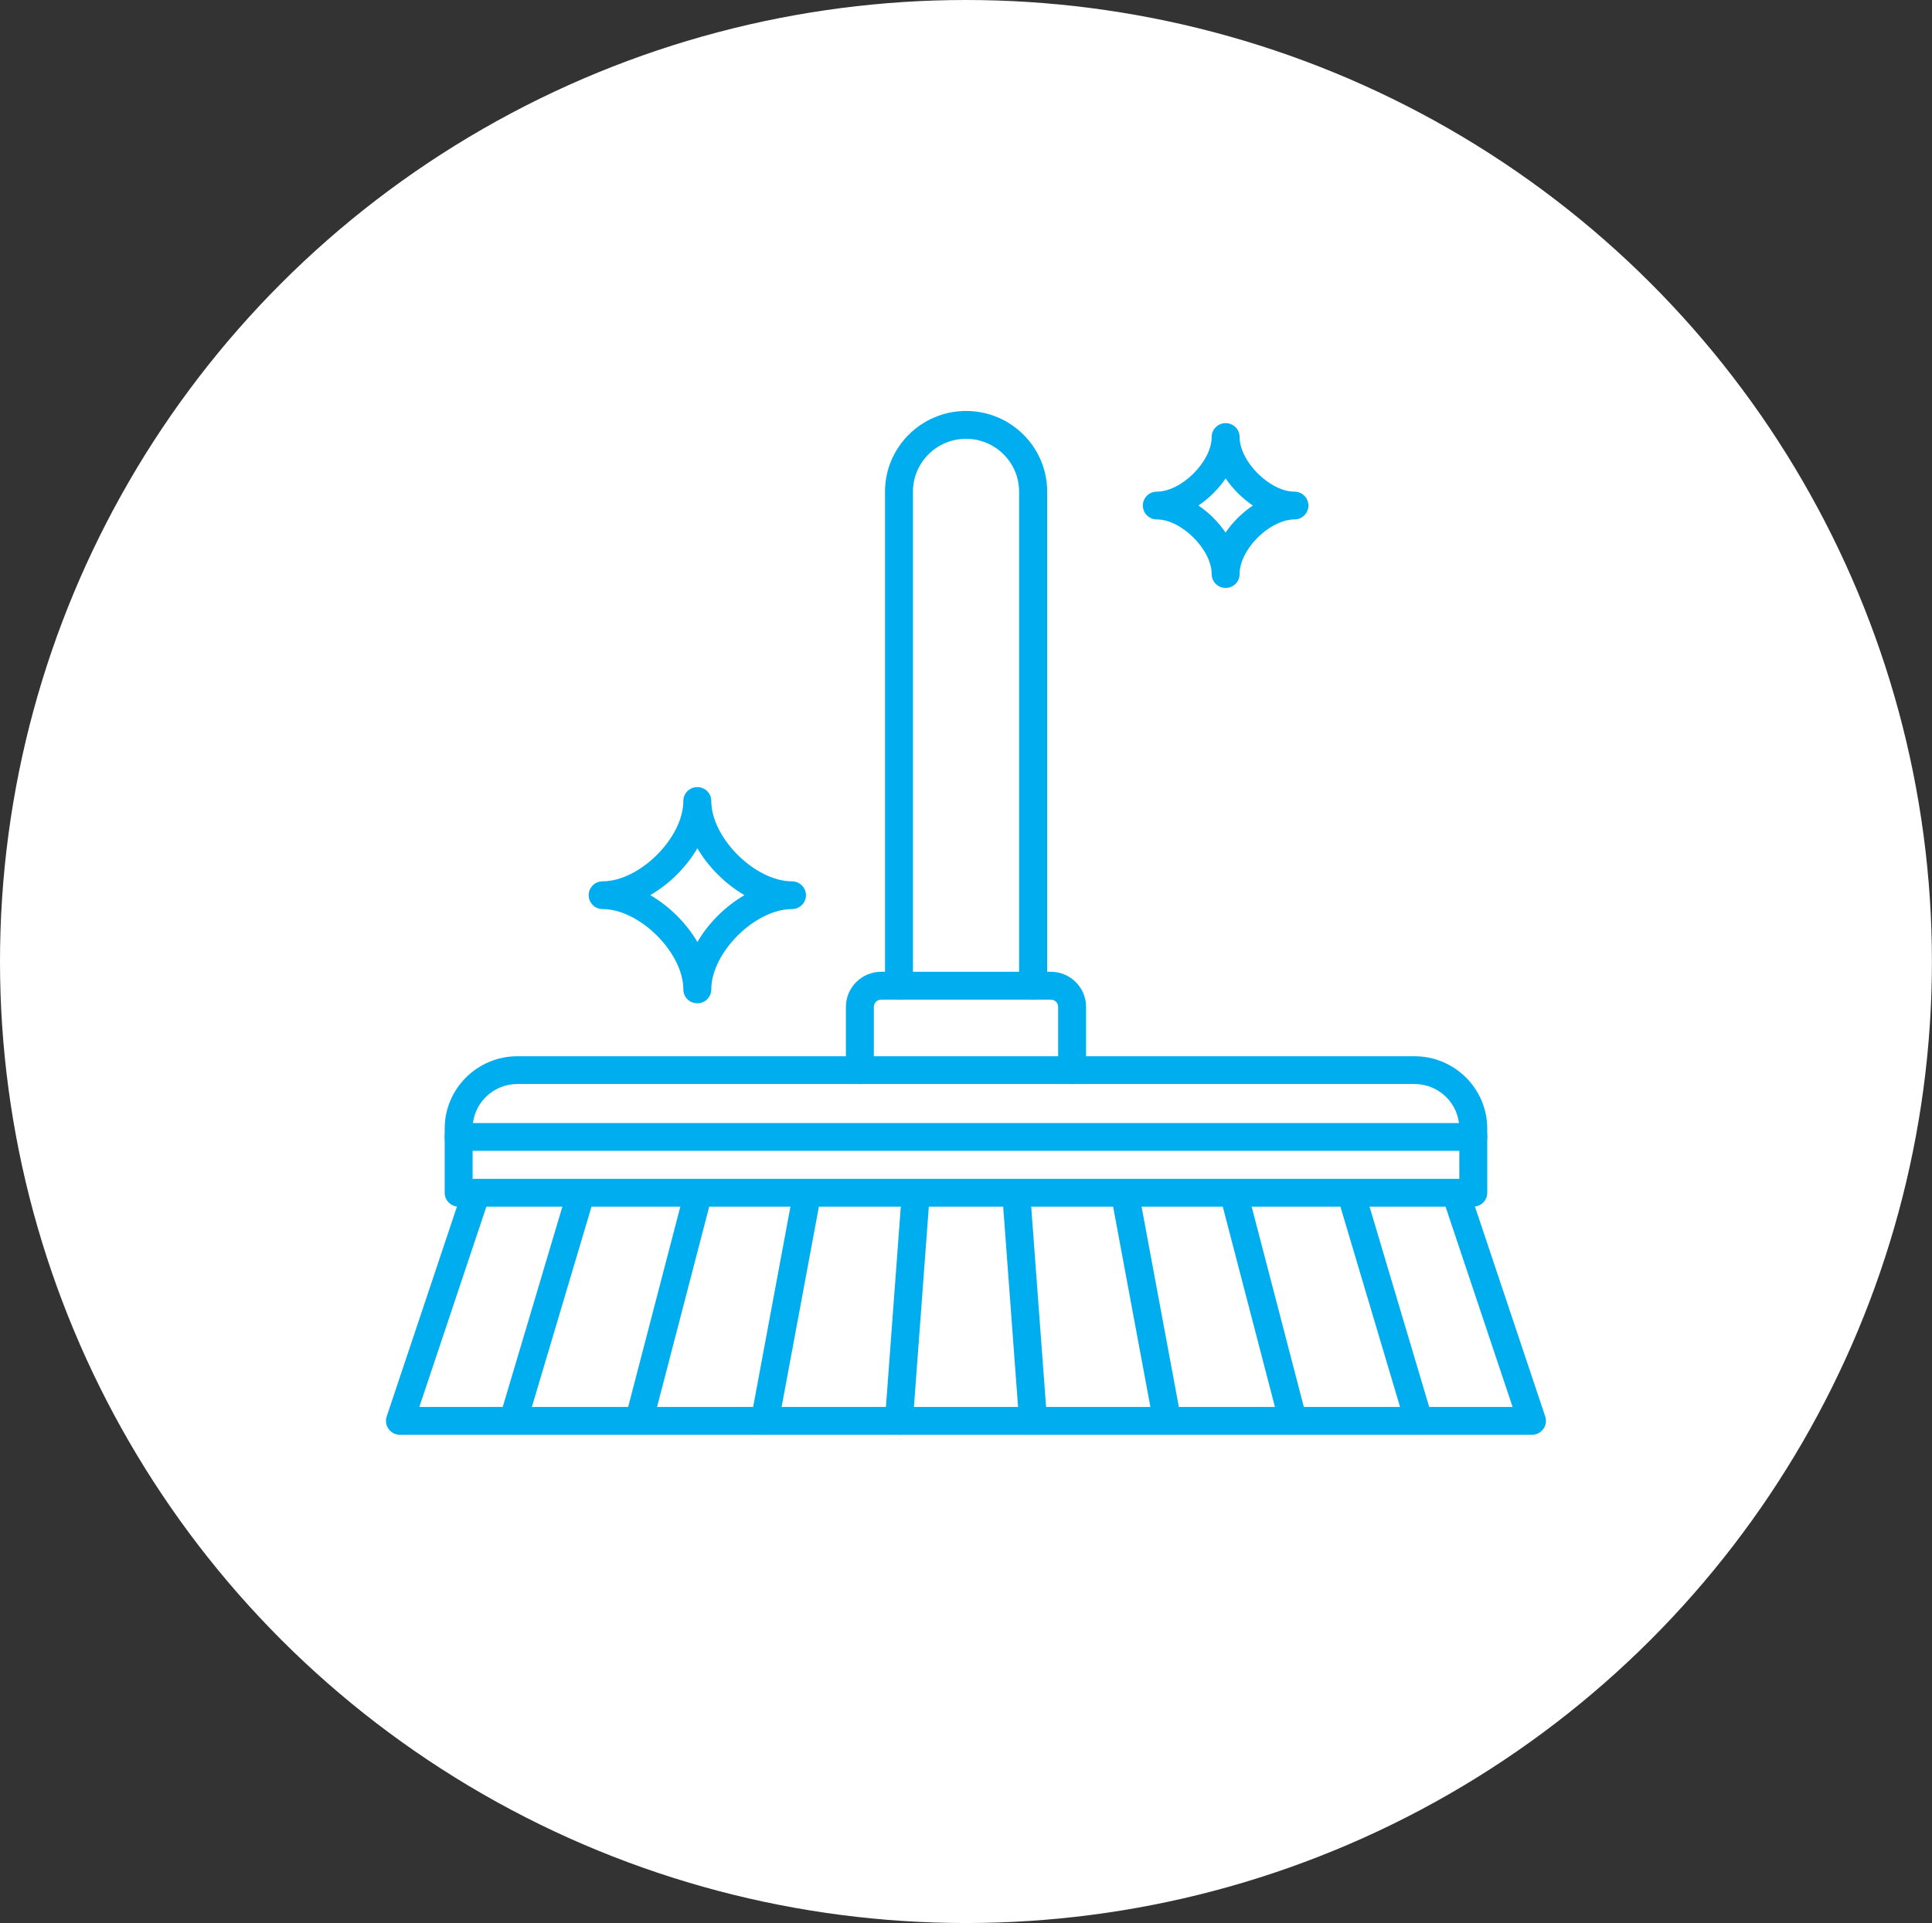 <?xml version="1.0" encoding="UTF-8"?> <svg xmlns="http://www.w3.org/2000/svg" id="a" width="271.19" height="270" viewBox="0 0 271.19 270"><rect x="0" y="0" width="271.19" height="270" fill="#333333" stroke="none"/><defs><style>.b{fill:#fff;}.b,.c{stroke-width:0px;}.c{fill:#00aeef;}</style></defs><ellipse class="b" cx="135.59" cy="135" rx="135.59" ry="135"></ellipse><path class="c" d="M206.8,169.42H64.38c-1.08,0-1.96-.87-1.96-1.95v-9.01c0-5.6,4.58-10.16,10.2-10.16h125.94c5.62,0,10.2,4.56,10.2,10.16v9.01c0,1.08-.88,1.95-1.96,1.95ZM66.34,165.51h138.5v-7.06c0-3.45-2.82-6.25-6.28-6.25h-125.94c-3.46,0-6.28,2.8-6.28,6.25v7.06Z"></path><path class="c" d="M145.01,140.34c-1.08,0-1.96-.87-1.96-1.95v-69.36c0-4.09-3.34-7.42-7.45-7.42s-7.45,3.33-7.45,7.42v69.36c0,1.08-.88,1.95-1.96,1.95s-1.96-.87-1.96-1.95v-69.36c0-6.25,5.1-11.33,11.38-11.33s11.38,5.08,11.38,11.33v69.36c0,1.08-.88,1.95-1.96,1.95Z"></path><path class="c" d="M215.04,201.45H56.14c-.63,0-1.22-.3-1.59-.81-.37-.51-.47-1.16-.27-1.76l10.59-31.64c.34-1.02,1.45-1.58,2.48-1.24,1.03.34,1.58,1.45,1.24,2.47l-9.73,29.07h153.46l-9.73-29.07c-.34-1.02.21-2.13,1.24-2.47,1.03-.34,2.14.21,2.48,1.24l10.59,31.64c.2.6.1,1.25-.27,1.76-.37.51-.96.81-1.59.81Z"></path><path class="c" d="M72.03,201.45c-.18,0-.37-.03-.56-.08-1.04-.31-1.63-1.39-1.32-2.43l9.42-31.64c.31-1.03,1.4-1.62,2.44-1.32,1.04.31,1.63,1.39,1.32,2.43l-9.42,31.64c-.25.85-1.03,1.4-1.88,1.4Z"></path><path class="c" d="M89.69,201.45c-.16,0-.33-.02-.49-.06-1.05-.27-1.68-1.34-1.41-2.38l8.24-31.64c.27-1.04,1.34-1.67,2.39-1.4,1.05.27,1.68,1.34,1.41,2.38l-8.24,31.64c-.23.88-1.03,1.46-1.9,1.46Z"></path><path class="c" d="M107.35,201.45c-.12,0-.24-.01-.36-.03-1.07-.2-1.77-1.21-1.57-2.28l5.89-31.64c.2-1.06,1.22-1.76,2.29-1.56,1.07.2,1.77,1.21,1.57,2.28l-5.89,31.64c-.17.94-1,1.6-1.93,1.6Z"></path><path class="c" d="M126.18,201.45s-.1,0-.15,0c-1.08-.08-1.89-1.02-1.81-2.09l2.35-31.64c.08-1.08,1.04-1.88,2.1-1.8,1.08.08,1.89,1.02,1.81,2.09l-2.35,31.64c-.08,1.03-.94,1.81-1.95,1.81Z"></path><path class="c" d="M199.15,201.45c-.85,0-1.63-.55-1.88-1.4l-9.42-31.64c-.31-1.03.28-2.12,1.32-2.43,1.04-.3,2.13.28,2.44,1.32l9.42,31.64c.31,1.03-.28,2.12-1.32,2.43-.19.05-.37.08-.56.08Z"></path><path class="c" d="M181.5,201.45c-.87,0-1.67-.58-1.9-1.46l-8.24-31.64c-.27-1.04.36-2.11,1.41-2.38,1.05-.27,2.12.36,2.39,1.4l8.24,31.64c.27,1.04-.36,2.11-1.41,2.38-.17.04-.33.06-.49.06Z"></path><path class="c" d="M163.84,201.45c-.93,0-1.75-.66-1.93-1.6l-5.89-31.64c-.2-1.06.51-2.08,1.57-2.28,1.06-.2,2.09.5,2.29,1.56l5.89,31.64c.2,1.06-.51,2.08-1.57,2.28-.12.02-.24.03-.36.03Z"></path><path class="c" d="M145.01,201.45c-1.02,0-1.88-.78-1.95-1.81l-2.35-31.64c-.08-1.08.73-2.01,1.81-2.09,1.06-.07,2.02.73,2.1,1.8l2.35,31.64c.08,1.08-.73,2.01-1.81,2.09-.05,0-.1,0-.15,0Z"></path><path class="c" d="M206.8,161.58H64.38c-1.08,0-1.96-.87-1.96-1.95s.88-1.95,1.96-1.95h142.42c1.08,0,1.96.87,1.96,1.95s-.88,1.95-1.96,1.95Z"></path><path class="c" d="M150.49,152.21c-1.08,0-1.96-.87-1.96-1.95v-8.89c0-.56-.46-1.02-1.03-1.02h-23.81c-.57,0-1.03.46-1.03,1.02v8.89c0,1.08-.88,1.95-1.96,1.95s-1.96-.87-1.96-1.95v-8.89c0-2.72,2.22-4.93,4.95-4.93h23.81c2.73,0,4.95,2.21,4.95,4.93v8.89c0,1.08-.88,1.95-1.96,1.95Z"></path><path class="c" d="M97.88,140.87c-1.08,0-1.96-.87-1.96-1.95,0-5.16-6.14-11.28-11.33-11.28-1.08,0-1.96-.87-1.96-1.95s.88-1.95,1.96-1.95c5.19,0,11.33-6.11,11.33-11.28,0-1.08.88-1.95,1.96-1.95s1.96.87,1.96,1.95c0,5.17,6.14,11.28,11.33,11.28,1.08,0,1.96.87,1.96,1.95s-.88,1.95-1.96,1.95c-5.19,0-11.33,6.11-11.33,11.28,0,1.08-.88,1.95-1.96,1.95ZM91.28,125.68c2.68,1.56,5.05,3.91,6.61,6.58,1.56-2.67,3.93-5.02,6.61-6.58-2.68-1.56-5.05-3.91-6.61-6.58-1.56,2.67-3.93,5.02-6.61,6.58Z"></path><path class="c" d="M172.04,82.55c-1.08,0-1.96-.87-1.96-1.95,0-3.44-4.25-7.67-7.7-7.67-1.08,0-1.96-.87-1.96-1.95s.88-1.95,1.96-1.95c3.46,0,7.7-4.23,7.7-7.67,0-1.08.88-1.95,1.96-1.95s1.96.87,1.96,1.95c0,3.44,4.25,7.67,7.7,7.67,1.08,0,1.96.87,1.96,1.95s-.88,1.95-1.96,1.95c-2.9,0-6.53,3.03-7.48,6.23-.15.5-.22.99-.22,1.44,0,1.08-.88,1.95-1.96,1.95ZM168.21,70.97c1.49,1,2.82,2.32,3.82,3.81,1.01-1.5,2.35-2.81,3.84-3.8-1.49-1-2.82-2.33-3.83-3.81-1.01,1.49-2.34,2.81-3.83,3.81Z"></path></svg> 